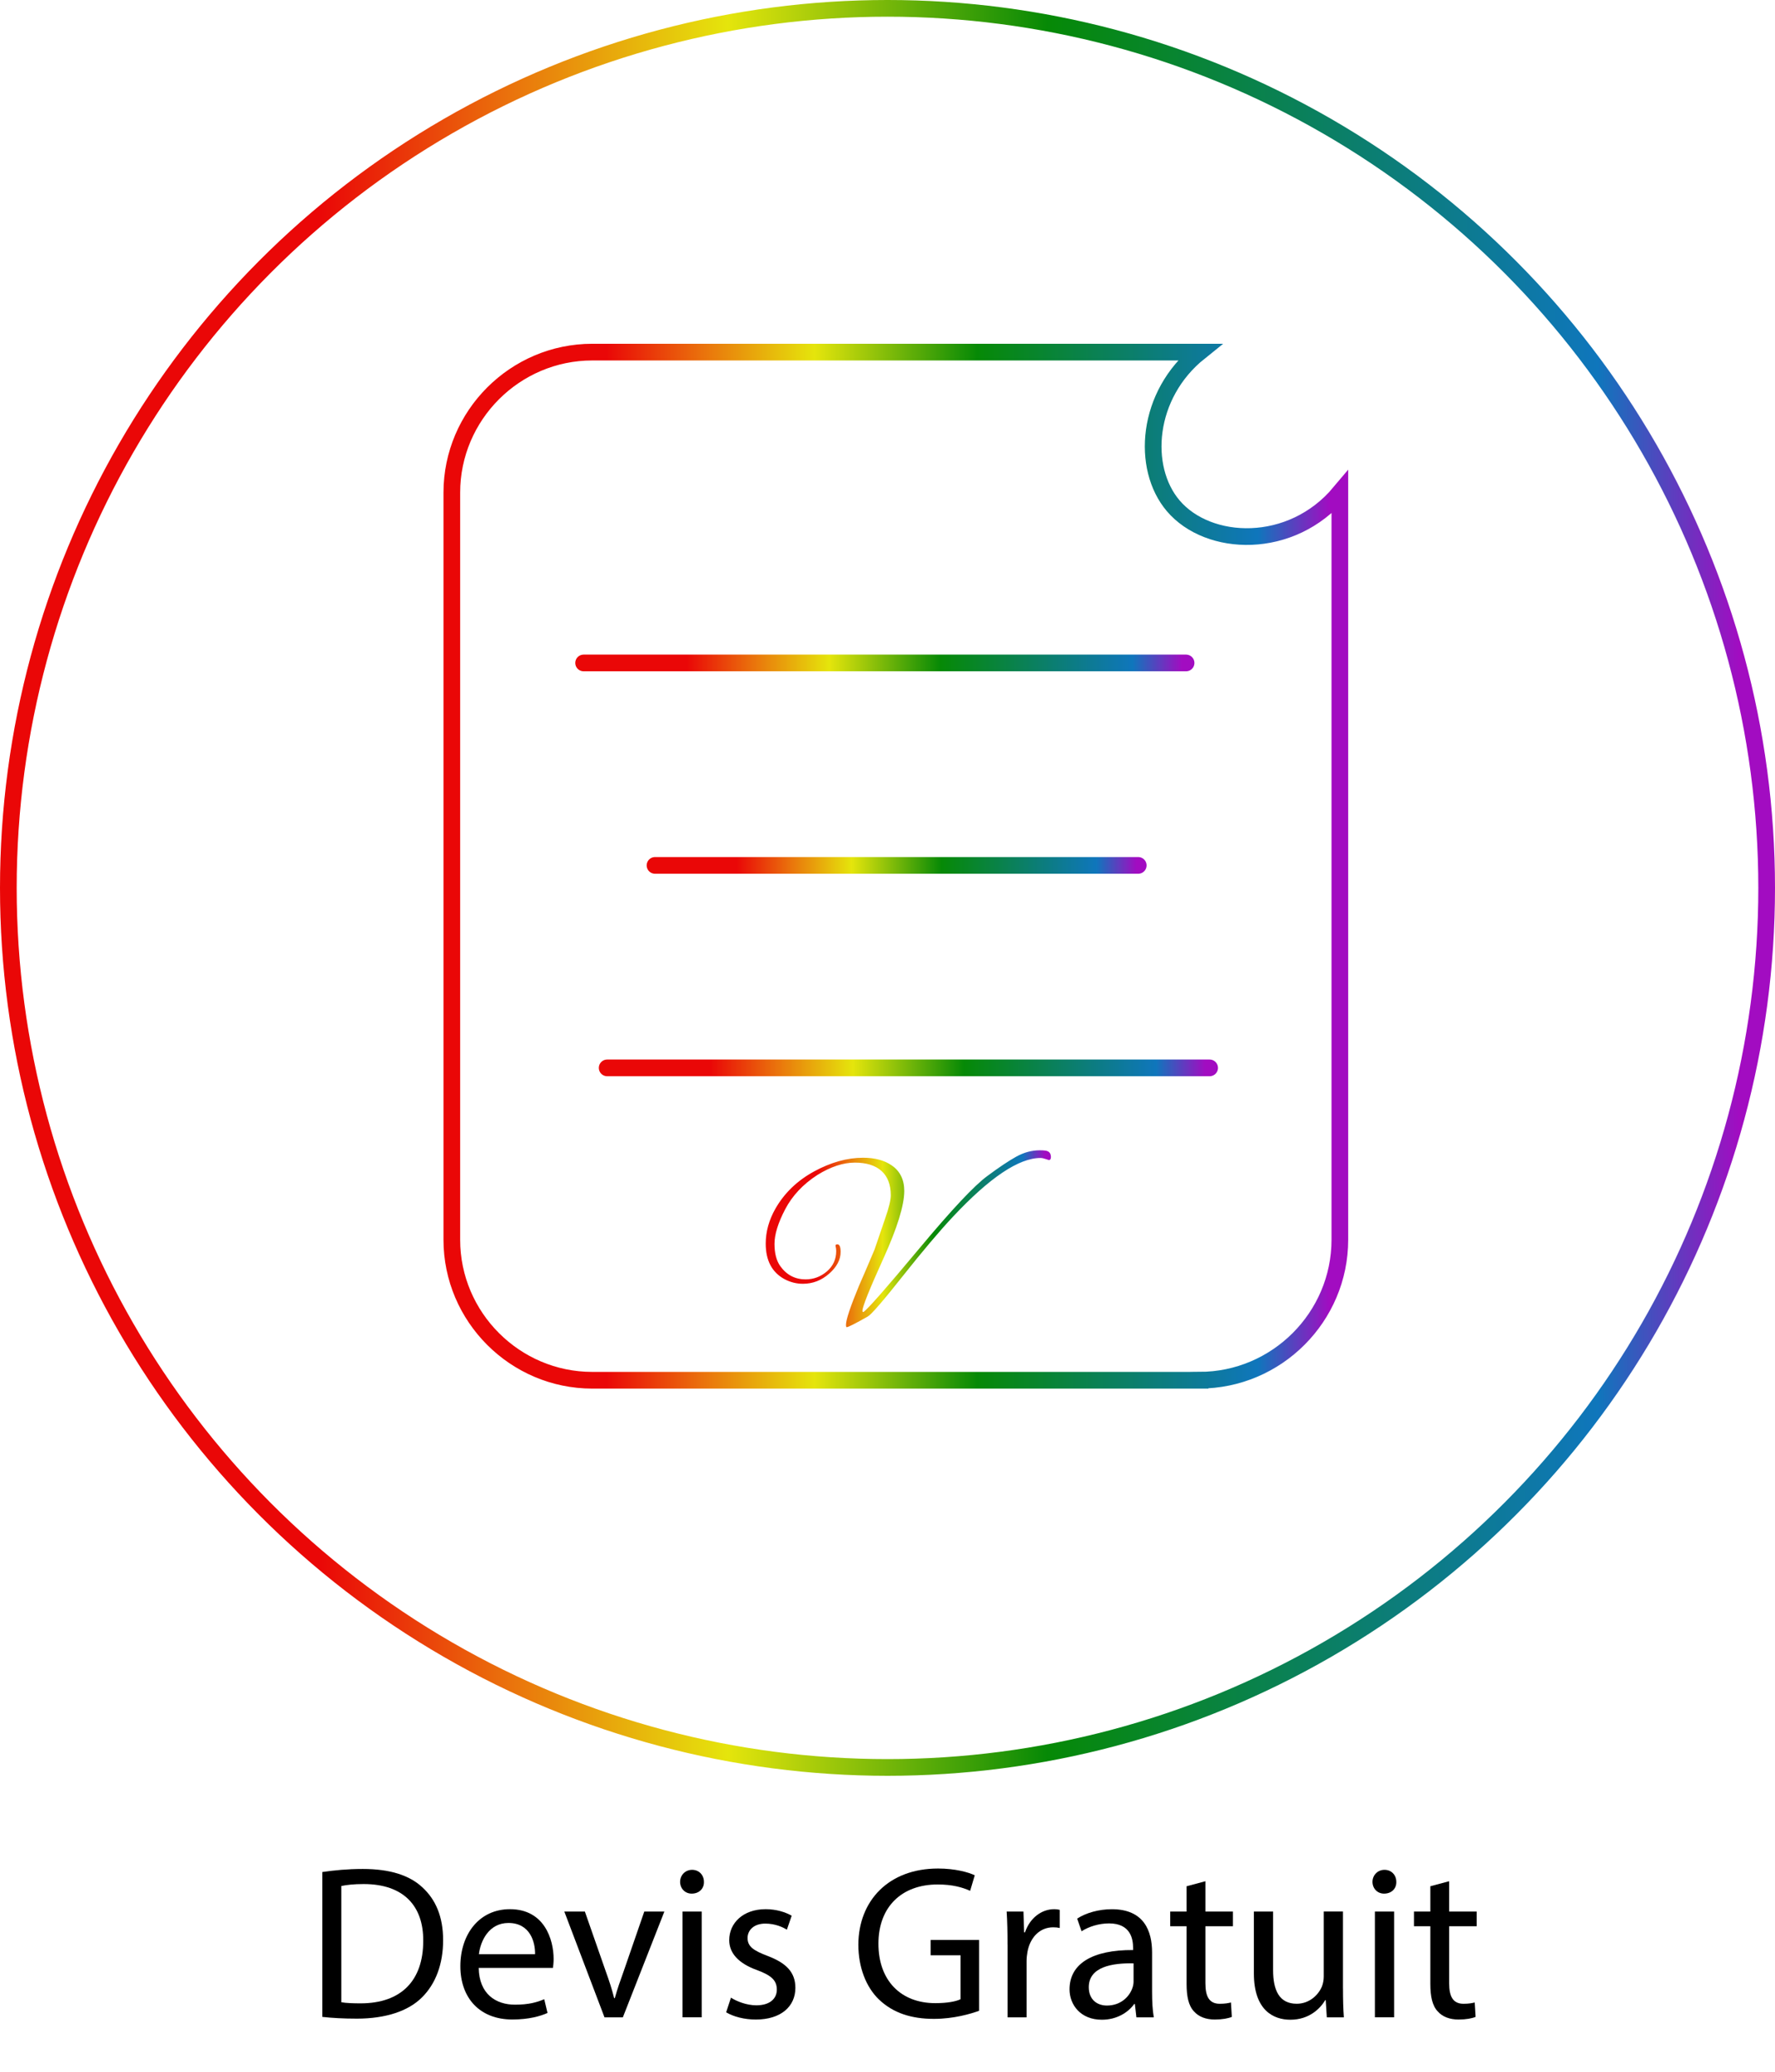<?xml version="1.0" encoding="UTF-8"?><svg id="Calque_1" xmlns="http://www.w3.org/2000/svg" xmlns:xlink="http://www.w3.org/1999/xlink" viewBox="0 0 532 620.73"><defs><style>.cls-1{stroke:url(#Dégradé_sans_nom_32-3);}.cls-1,.cls-2,.cls-3,.cls-4,.cls-5{fill:none;stroke-linecap:round;stroke-miterlimit:10;stroke-width:5px;}.cls-2{stroke:url(#Dégradé_sans_nom_32-6);}.cls-6{fill:url(#Dégradé_sans_nom_32-5);}.cls-3{stroke:url(#Dégradé_sans_nom_32-2);}.cls-4{stroke:url(#Dégradé_sans_nom_32-4);}.cls-5{stroke:url(#Dégradé_sans_nom_32);}</style><linearGradient id="Dégradé_sans_nom_32" x1="132.93" y1="259.5" x2="404.07" y2="259.5" gradientUnits="userSpaceOnUse"><stop offset=".18" stop-color="#ea0707"/><stop offset=".29" stop-color="#ea750c"/><stop offset=".41" stop-color="#e5e50c"/><stop offset=".59" stop-color="#068906"/><stop offset=".9" stop-color="#0f76bc"/><stop offset=".98" stop-color="#a20cc1"/></linearGradient><linearGradient id="Dégradé_sans_nom_32-2" x1="172.42" y1="198.61" x2="357.99" y2="198.61" xlink:href="#Dégradé_sans_nom_32"/><linearGradient id="Dégradé_sans_nom_32-3" x1="179.48" y1="319.92" x2="365.05" y2="319.92" xlink:href="#Dégradé_sans_nom_32"/><linearGradient id="Dégradé_sans_nom_32-4" x1="193.82" y1="259.26" x2="343.65" y2="259.26" xlink:href="#Dégradé_sans_nom_32"/><linearGradient id="Dégradé_sans_nom_32-5" x1="229.49" y1="371.11" x2="314.95" y2="371.11" xlink:href="#Dégradé_sans_nom_32"/><linearGradient id="Dégradé_sans_nom_32-6" x1="0" y1="266" x2="532" y2="266" xlink:href="#Dégradé_sans_nom_32"/></defs><path class="cls-5" d="m359.49,413.5h-181.98c-23.15,0-42.09-18.94-42.09-42.09v-223.83c0-23.15,18.94-42.09,42.09-42.09h181.98c-15.98,12.81-17.51,34.67-7.86,46.03,10.54,12.42,35.37,13.44,49.95-3.95v223.83c0,23.15-18.94,42.09-42.09,42.09Z"/><line class="cls-3" x1="174.92" y1="198.61" x2="355.49" y2="198.61"/><line class="cls-1" x1="181.98" y1="319.92" x2="362.55" y2="319.92"/><line class="cls-4" x1="196.32" y1="259.26" x2="341.15" y2="259.26"/><path class="cls-6" d="m250.98,372.78c.65,0,.97.76.97,2.29,0,2.32-1.15,4.49-3.44,6.5-2.29,2.02-4.93,3.03-7.89,3.03-1.9,0-3.73-.46-5.49-1.39-3.76-2.04-5.63-5.59-5.63-10.64,0-3.57.97-7.07,2.92-10.5,2.69-4.68,6.55-8.39,11.58-11.13,5.03-2.73,9.93-4.1,14.71-4.1,3.48,0,6.33.76,8.55,2.29,2.5,1.72,3.76,4.27,3.76,7.65,0,4.31-2.09,11.07-6.26,20.27-4.17,9.2-6.26,14.41-6.26,15.61,0,.37.12.49.35.35,1.21-.79,6.73-7.08,16.59-18.88,9.85-11.8,16.7-19.09,20.55-21.87,3.43-2.55,6.29-4.46,8.59-5.74,2.29-1.27,4.65-1.91,7.06-1.91.65,0,1.14.02,1.46.07,1.25.09,1.88.74,1.88,1.95,0,.6-.21.9-.63.9-.05,0-.37-.1-.97-.31-.6-.21-1.11-.31-1.53-.31-6.49,0-15.23,5.87-26.22,17.59-4.13,4.4-9.14,10.34-15.06,17.8-5.91,7.46-9.4,11.5-10.47,12.1-3.76,2.13-5.87,3.2-6.33,3.2-.14,0-.21-.23-.21-.7,0-1.53,1.3-5.42,3.89-11.68,1.07-2.41,2.62-6.03,4.66-10.85l3.2-9.39c1.11-3.15,1.67-5.45,1.67-6.88,0-3.2-.93-5.63-2.78-7.3-1.85-1.67-4.52-2.5-8-2.5s-7.21,1.23-11.2,3.69c-4.31,2.78-7.53,6.21-9.67,10.29-2.13,4.08-3.2,7.53-3.2,10.36s.58,5.05,1.74,6.68c1.9,2.64,4.43,3.96,7.58,3.96,2.41,0,4.54-.8,6.4-2.4,1.85-1.6,2.78-3.63,2.78-6.08,0-.51-.06-.97-.17-1.39-.12-.42.06-.63.52-.63Z"/><circle class="cls-2" cx="266" cy="266" r="263.5"/><path d="m96.61,560.83c3.47-.52,7.59-.92,12.11-.92,8.18,0,14.01,1.9,17.87,5.5,3.93,3.6,6.22,8.71,6.22,15.84s-2.23,13.09-6.35,17.15c-4.12,4.12-10.93,6.35-19.51,6.35-4.06,0-7.46-.2-10.34-.52v-43.4Zm5.69,39.01c1.44.26,3.54.33,5.76.33,12.18,0,18.79-6.81,18.79-18.72.07-10.41-5.83-17.02-17.87-17.02-2.95,0-5.17.26-6.68.59v34.83Z"/><path d="m143.48,589.57c.13,7.79,5.11,11,10.87,11,4.12,0,6.61-.72,8.77-1.64l.98,4.12c-2.03.92-5.5,1.96-10.54,1.96-9.75,0-15.58-6.42-15.58-15.97s5.63-17.08,14.86-17.08c10.34,0,13.09,9.1,13.09,14.92,0,1.18-.13,2.09-.2,2.68h-22.26Zm16.89-4.12c.07-3.67-1.51-9.36-7.99-9.36-5.83,0-8.38,5.37-8.84,9.36h16.82Z"/><path d="m175.3,572.68l6.22,17.8c1.05,2.88,1.9,5.5,2.55,8.12h.2c.72-2.62,1.64-5.24,2.68-8.12l6.15-17.8h6.02l-12.44,31.68h-5.5l-12.04-31.68h6.15Z"/><path d="m210.98,563.77c.07,1.96-1.38,3.53-3.67,3.53-2.03,0-3.47-1.57-3.47-3.53s1.51-3.6,3.6-3.6,3.54,1.57,3.54,3.6Zm-6.42,40.58v-31.68h5.76v31.68h-5.76Z"/><path d="m219.09,598.47c1.7,1.11,4.71,2.29,7.59,2.29,4.19,0,6.15-2.09,6.15-4.71,0-2.75-1.64-4.25-5.89-5.83-5.69-2.03-8.38-5.17-8.38-8.97,0-5.11,4.12-9.29,10.93-9.29,3.21,0,6.02.92,7.79,1.96l-1.44,4.19c-1.24-.79-3.54-1.83-6.48-1.83-3.4,0-5.3,1.96-5.3,4.32,0,2.62,1.9,3.8,6.02,5.37,5.5,2.09,8.31,4.84,8.31,9.56,0,5.56-4.32,9.49-11.85,9.49-3.47,0-6.68-.85-8.9-2.16l1.44-4.39Z"/><path d="m293.46,602.4c-2.55.92-7.59,2.42-13.55,2.42-6.68,0-12.18-1.7-16.5-5.83-3.8-3.67-6.15-9.56-6.15-16.43.07-13.16,9.1-22.78,23.89-22.78,5.11,0,9.1,1.11,11,2.03l-1.38,4.65c-2.36-1.05-5.3-1.9-9.75-1.9-10.74,0-17.74,6.68-17.74,17.74s6.74,17.81,17.02,17.81c3.73,0,6.28-.52,7.59-1.18v-13.16h-8.97v-4.58h14.53v21.21Z"/><path d="m301.97,582.56c0-3.73-.07-6.94-.26-9.88h5.04l.2,6.22h.26c1.44-4.25,4.91-6.94,8.77-6.94.65,0,1.11.07,1.64.2v5.43c-.59-.13-1.18-.2-1.96-.2-4.06,0-6.94,3.08-7.72,7.4-.13.79-.26,1.7-.26,2.68v16.89h-5.69v-21.8Z"/><path d="m340.6,604.36l-.46-3.99h-.2c-1.77,2.49-5.17,4.71-9.69,4.71-6.42,0-9.69-4.52-9.69-9.1,0-7.66,6.81-11.85,19.05-11.78v-.65c0-2.62-.72-7.33-7.2-7.33-2.95,0-6.02.92-8.25,2.36l-1.31-3.8c2.62-1.7,6.42-2.81,10.41-2.81,9.69,0,12.04,6.61,12.04,12.96v11.85c0,2.75.13,5.43.52,7.59h-5.24Zm-.85-16.17c-6.28-.13-13.42.98-13.42,7.14,0,3.73,2.49,5.5,5.43,5.5,4.12,0,6.74-2.62,7.66-5.3.2-.59.33-1.24.33-1.83v-5.5Z"/><path d="m361.28,563.58v9.1h8.25v4.39h-8.25v17.08c0,3.93,1.11,6.15,4.32,6.15,1.51,0,2.62-.2,3.34-.39l.26,4.32c-1.11.46-2.88.79-5.11.79-2.68,0-4.84-.85-6.22-2.42-1.64-1.7-2.23-4.52-2.23-8.25v-17.28h-4.91v-4.39h4.91v-7.59l5.63-1.5Z"/><path d="m402.52,595.72c0,3.27.07,6.15.26,8.64h-5.11l-.33-5.17h-.13c-1.51,2.55-4.84,5.89-10.47,5.89-4.98,0-10.93-2.75-10.93-13.88v-18.53h5.76v17.54c0,6.02,1.83,10.08,7.07,10.08,3.86,0,6.55-2.68,7.59-5.24.33-.85.52-1.9.52-2.95v-19.44h5.76v23.04Z"/><path d="m418.5,563.77c.07,1.96-1.38,3.53-3.67,3.53-2.03,0-3.47-1.57-3.47-3.53s1.51-3.6,3.6-3.6,3.54,1.57,3.54,3.6Zm-6.42,40.58v-31.68h5.76v31.68h-5.76Z"/><path d="m434.34,563.58v9.1h8.25v4.39h-8.25v17.08c0,3.93,1.11,6.15,4.32,6.15,1.51,0,2.62-.2,3.34-.39l.26,4.32c-1.11.46-2.88.79-5.11.79-2.68,0-4.84-.85-6.22-2.42-1.64-1.7-2.23-4.52-2.23-8.25v-17.28h-4.91v-4.39h4.91v-7.59l5.63-1.5Z"/></svg>